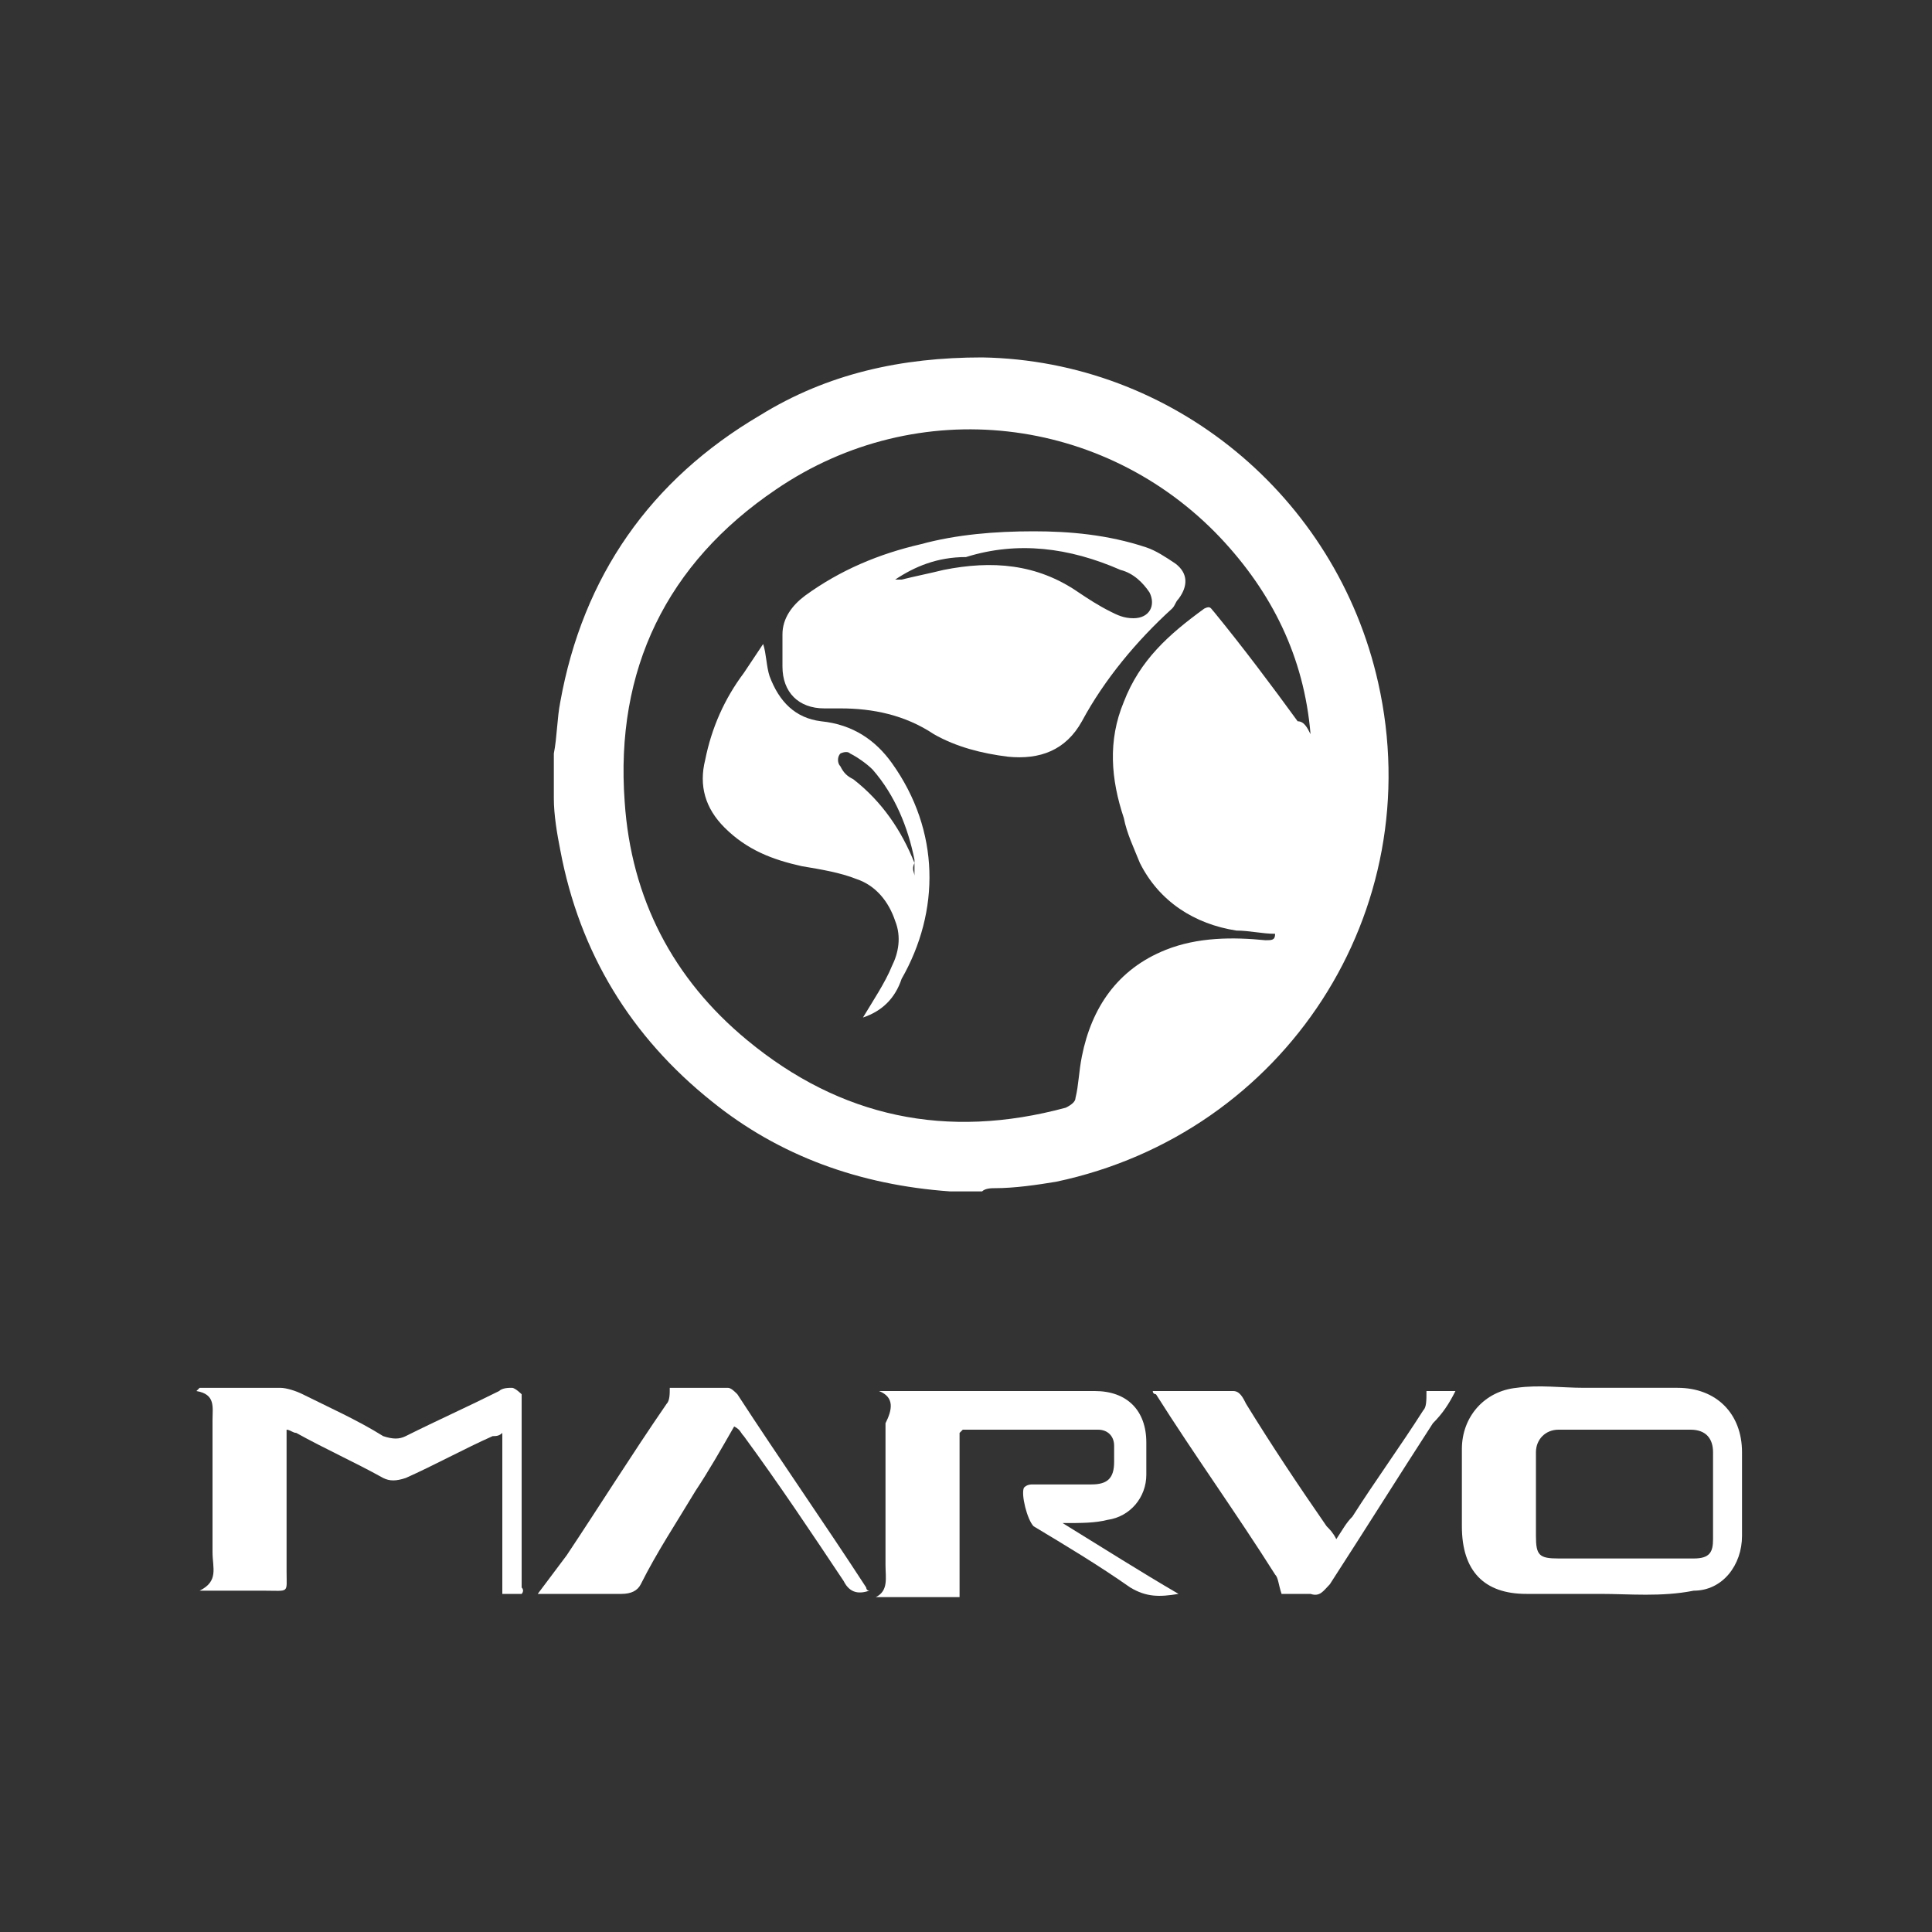 <?xml version="1.0" encoding="utf-8"?>
<!-- Generator: Adobe Illustrator 22.0.0, SVG Export Plug-In . SVG Version: 6.00 Build 0)  -->
<svg version="1.1" id="Capa_1" xmlns="http://www.w3.org/2000/svg" xmlns:xlink="http://www.w3.org/1999/xlink" x="0px" y="0px"
	 viewBox="0 0 60 60" style="enable-background:new 0 0 60 60;" xml:space="preserve">
<rect x="0" y="0" width="60" height="60" fill="#333333" stroke="none"/>
<style type="text/css">
	.st0{display:none;}
	.st1{display:inline;}
	.st2{fill:#FFFFFF;}
</style>
<g>
	<path class="st2" d="M49.7,49.5c-0.8,0-1.5,0-2.3,0c-1.3,0-2-0.7-2-2.1c0-0.8,0-1.6,0-2.4c0-1,0.7-1.8,1.7-1.9c0.7-0.1,1.4,0,2.1,0
		c1,0,1.9,0,2.9,0c1.2,0,2,0.8,2,2c0,0.9,0,1.7,0,2.6c0,0.9-0.6,1.7-1.5,1.7C51.6,49.6,50.6,49.5,49.7,49.5
		C49.7,49.5,49.7,49.5,49.7,49.5z M50.5,48.4C50.5,48.4,50.5,48.4,50.5,48.4c0.7,0,1.4,0,2.1,0c0.5,0,0.6-0.2,0.6-0.6
		c0-0.9,0-1.8,0-2.7c0-0.4-0.2-0.7-0.7-0.7c-1.4,0-2.8,0-4.1,0c-0.4,0-0.7,0.3-0.7,0.7c0,0.9,0,1.7,0,2.6c0,0.6,0.1,0.7,0.7,0.7
		C49.1,48.4,49.8,48.4,50.5,48.4z"/>
	<path class="st2" d="M27.3,43.2c0.1,0,0.2,0,0.3,0c2.1,0,4.3,0,6.4,0c1,0,1.6,0.6,1.6,1.6c0,0.3,0,0.6,0,1c0,0.7-0.5,1.3-1.2,1.4
		c-0.4,0.1-0.8,0.1-1.4,0.1c1.3,0.8,2.4,1.5,3.6,2.2c-0.6,0.1-1,0.1-1.5-0.2c-1-0.7-2-1.3-3-1.9c-0.2-0.2-0.4-1-0.3-1.2
		c0.1-0.1,0.2-0.1,0.3-0.1c0.6,0,1.2,0,1.8,0c0.5,0,0.7-0.2,0.7-0.7c0-0.2,0-0.4,0-0.5c0-0.3-0.2-0.5-0.5-0.5c-1.4,0-2.8,0-4.2,0
		c0,0,0,0-0.1,0.1c0,1.7,0,3.4,0,5.1c-0.9,0-1.7,0-2.6,0c0.4-0.2,0.3-0.6,0.3-1c0-1.5,0-3,0-4.4C27.7,43.8,27.8,43.4,27.3,43.2z"/>
	<path class="st2" d="M16.2,49.5c-0.2,0-0.4,0-0.6,0c0-1.7,0-3.3,0-5c-0.1,0.1-0.2,0.1-0.3,0.1c-0.9,0.4-1.8,0.9-2.7,1.3
		c-0.3,0.1-0.5,0.1-0.7,0c-0.9-0.5-1.8-0.9-2.7-1.4c-0.1,0-0.2-0.1-0.3-0.1c0,1.5,0,3,0,4.4c0,0.7,0.1,0.6-0.7,0.6c-0.6,0-1.3,0-2,0
		c0.6-0.3,0.4-0.7,0.4-1.2c0-1.4,0-2.8,0-4.1c0-0.4,0.1-0.8-0.5-0.9c0,0,0.1-0.1,0.1-0.1c0.1,0,0.2,0,0.3,0c0.7,0,1.5,0,2.2,0
		c0.2,0,0.5,0.1,0.7,0.2c0.8,0.4,1.7,0.8,2.5,1.3c0.3,0.1,0.5,0.1,0.7,0c1-0.5,1.9-0.9,2.9-1.4c0.1-0.1,0.3-0.1,0.4-0.1
		c0.1,0,0.3,0.2,0.3,0.2c0,2,0,4,0,6C16.3,49.4,16.2,49.5,16.2,49.5z"/>
	<path class="st2" d="M16.7,49.5c0.3-0.4,0.6-0.8,0.9-1.2c1-1.5,2-3.1,3.1-4.7c0.1-0.1,0.1-0.3,0.1-0.5c0.5,0,1.1,0,1.8,0
		c0.1,0,0.2,0.1,0.3,0.2c1.3,2,2.7,4,4,6c0,0,0,0.1,0.1,0.1c-0.3,0.1-0.6,0.1-0.8-0.3c-1-1.5-2-3-3.1-4.5c-0.1-0.1-0.1-0.2-0.3-0.3
		c-0.4,0.7-0.8,1.4-1.2,2c-0.6,1-1.2,1.9-1.7,2.9c-0.1,0.2-0.3,0.3-0.6,0.3c-0.6,0-1.3,0-1.9,0C17,49.5,16.9,49.5,16.7,49.5z"/>
	<path class="st2" d="M35.8,43.2c0.9,0,1.7,0,2.5,0c0.2,0,0.3,0.2,0.4,0.4c0.8,1.3,1.6,2.5,2.5,3.8c0.1,0.1,0.2,0.2,0.3,0.4
		c0.2-0.3,0.3-0.5,0.5-0.7c0.7-1.1,1.5-2.2,2.2-3.3c0.1-0.1,0.1-0.3,0.1-0.6c0.2,0,0.5,0,0.9,0c-0.2,0.4-0.4,0.7-0.7,1
		c-1.1,1.7-2.1,3.3-3.2,5c-0.2,0.2-0.3,0.4-0.6,0.3c-0.4,0-0.7,0-0.9,0c-0.1-0.3-0.1-0.5-0.2-0.6c-1.2-1.9-2.5-3.7-3.7-5.6
		C35.9,43.3,35.8,43.3,35.8,43.2z"/>
</g>
<g>
	<path class="st2" d="M17.2,23.4c0.1-0.5,0.1-1.1,0.2-1.6c0.7-3.9,2.8-6.9,6.2-8.9c2.1-1.3,4.4-1.8,6.9-1.8
		c5.9,0.1,11,4.3,12.3,10.1c1.6,7.1-2.9,14-10,15.5c-0.6,0.1-1.3,0.2-1.9,0.2c-0.1,0-0.3,0-0.4,0.1c-0.2,0-0.5,0-0.7,0
		c-0.1,0-0.2,0-0.3,0c-2.8-0.2-5.3-1.1-7.4-2.8c-2.5-2-4.1-4.6-4.7-7.8c-0.1-0.5-0.2-1.1-0.2-1.6C17.2,24.2,17.2,23.8,17.2,23.4z
		 M40.7,22.8c-0.2-2.4-1.2-4.4-2.8-6.1c-3.6-3.8-9.4-4.5-13.8-1.5c-3.4,2.3-5,5.6-4.7,9.7c0.2,3,1.5,5.5,3.8,7.4
		c2.9,2.4,6.2,3.1,9.9,2.1c0.2-0.1,0.3-0.2,0.3-0.3c0.1-0.4,0.1-0.8,0.2-1.3c0.3-1.5,1.1-2.7,2.6-3.3c1-0.4,2.1-0.4,3.1-0.3
		c0.2,0,0.3,0,0.3-0.2c-0.4,0-0.8-0.1-1.2-0.1c-1.3-0.2-2.4-0.9-3-2.1c-0.2-0.5-0.4-0.9-0.5-1.4c-0.4-1.2-0.5-2.4,0-3.6
		c0.5-1.3,1.4-2.1,2.5-2.9c0.2-0.1,0.2,0,0.3,0.1c0.9,1.1,1.8,2.3,2.6,3.4C40.5,22.4,40.6,22.6,40.7,22.8z"/>
	<path class="st2" d="M32.1,16.5c1.1,0,2.3,0.1,3.5,0.5c0.3,0.1,0.6,0.3,0.9,0.5c0.4,0.3,0.4,0.7,0.1,1.1c-0.1,0.1-0.1,0.2-0.2,0.3
		c-1.1,1-2.1,2.2-2.8,3.5c-0.5,0.9-1.3,1.2-2.3,1.1c-0.8-0.1-1.6-0.3-2.3-0.7c-0.9-0.6-1.9-0.8-2.9-0.8c-0.2,0-0.3,0-0.5,0
		c-0.8,0-1.3-0.5-1.3-1.3c0-0.3,0-0.6,0-1c0-0.5,0.3-0.9,0.7-1.2c1.1-0.8,2.3-1.3,3.6-1.6C29.7,16.6,30.9,16.5,32.1,16.5z M27.8,18
		c0.1,0,0.1,0,0.2,0c0.4-0.1,0.9-0.2,1.3-0.3c1.5-0.3,2.9-0.2,4.2,0.7c0.3,0.2,0.6,0.4,1,0.6c0.2,0.1,0.4,0.2,0.7,0.2
		c0.5,0,0.7-0.4,0.5-0.8c-0.2-0.3-0.5-0.6-0.9-0.7c-1.6-0.7-3.2-0.9-4.8-0.4C29.1,17.3,28.4,17.6,27.8,18z"/>
	<path class="st2" d="M26.8,31.6c0.3-0.5,0.7-1.1,0.9-1.6c0.2-0.4,0.3-0.9,0.1-1.4c-0.2-0.6-0.6-1.1-1.2-1.3
		c-0.5-0.2-1.1-0.3-1.7-0.4c-0.9-0.2-1.7-0.5-2.4-1.2c-0.6-0.6-0.8-1.3-0.6-2.1c0.2-1,0.6-1.9,1.2-2.7c0.2-0.3,0.4-0.6,0.6-0.9
		c0.1,0.3,0.1,0.7,0.2,1c0.3,0.8,0.8,1.3,1.6,1.4c1,0.1,1.7,0.6,2.2,1.3c1.5,2.1,1.5,4.6,0.3,6.7C27.8,31,27.4,31.4,26.8,31.6z
		 M28.4,27.2C28.5,27.2,28.5,27.2,28.4,27.2c0-0.2,0-0.3,0-0.5c-0.2-1-0.6-2-1.3-2.8c-0.2-0.2-0.5-0.4-0.7-0.5c-0.1-0.1-0.3,0-0.3,0
		c-0.1,0.1-0.1,0.3,0,0.4c0.1,0.2,0.2,0.3,0.4,0.4c0.9,0.7,1.5,1.6,1.9,2.6C28.3,27,28.4,27.1,28.4,27.2z"/>
</g>
</svg>
